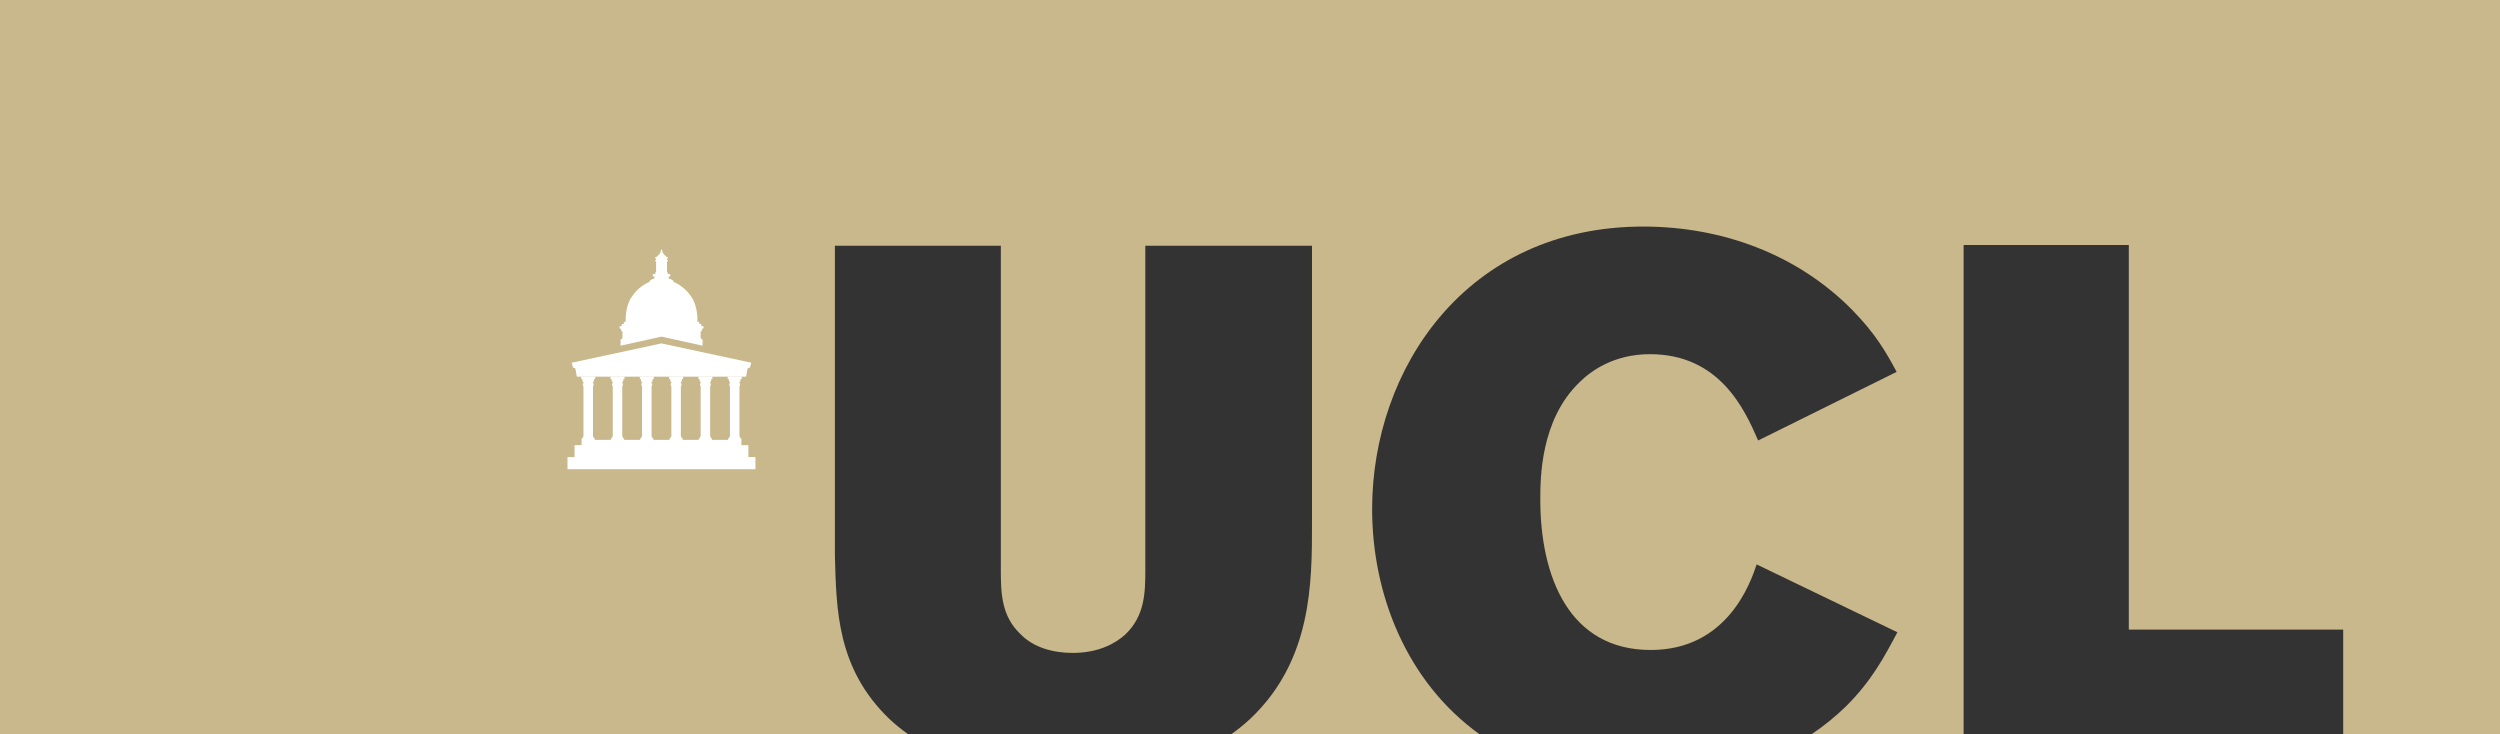 <?xml version="1.0" encoding="UTF-8" standalone="no"?>
<!DOCTYPE svg PUBLIC "-//W3C//DTD SVG 1.1//EN"
"http://www.w3.org/Graphics/SVG/1.1/DTD/svg11.dtd">
<svg width="300" height="88.109" xmlns="http://www.w3.org/2000/svg" xmlns:xlink="http://www.w3.org/1999/xlink" version="1.1">
 <rect width="100%" height="100%" fill="#333333" stroke="none"/>
 <desc>Logo of University College London</desc>
 <g>
  <path fill="#C9B88B" fill-rule="nonzero" id="path22" d="m0,0l0,88.119l108.997,-0c-0.84,-0.595 -1.623,-1.226 -2.321,-1.893c-6.225,-6.019 -6.312,-13.01 -6.489,-19.561l0,-37.175l19.914,0l0,39.036c0,2.656 0.091,5.4 2.312,7.522c1.599,1.683 4.001,2.301 6.311,2.301c3.112,0 5.159,-1.152 6.315,-2.211c2.309,-2.213 2.398,-4.956 2.398,-7.612l0,-39.036l20.003,0l0,33.282c0,7.167 0,16.463 -7.378,23.455c-0.705,0.661 -1.484,1.291 -2.323,1.893l29.821,0c-8.779,-6.298 -12.904,-16.823 -12.904,-27.032c0,-16.817 11.292,-33.901 32.538,-33.901c9.513,0 18.58,3.365 25.16,10.094c2.668,2.743 3.913,4.866 5.245,7.343l-16.623,8.235c-1.603,-3.72 -4.624,-10.358 -12.982,-10.358c-4.356,0 -7.112,2.037 -8.445,3.364c-4.712,4.512 -4.712,11.594 -4.712,14.076c0,9.291 3.47,18.056 13.248,18.056c9.246,0 12.002,-8.145 12.714,-10.268l16.89,8.143c-1.601,3.009 -3.111,5.841 -6.131,8.85c-1.298,1.271 -2.703,2.399 -4.186,3.398l18.264,0l0,-58.719l19.822,0l0,46.151l25.725,0l0,12.569l18.818,-0.01l0,-88.109l-300,0"/>
  <path fill="#ffffff" fill-rule="nonzero" id="path24" d="m90.102,43.514c-0.038,-0.008 -10.728,-2.305 -10.728,-2.305c0,0 -10.703,2.3 -10.724,2.305c-0.058,0.012 -0.038,0.061 -0.038,0.061l0.148,0.548l0.031,-0.001l-0.004,0.001c0,0 0.166,-0.021 0.262,0.132l0.16,0.882c0,0 0.004,0.062 0.067,0.062c0.066,0 0.388,0 0.388,0l19.423,0c0,0 0.337,0 0.392,0c0.054,0 0.059,-0.045 0.059,-0.045l0.161,-0.882c0.092,-0.173 0.271,-0.149 0.271,-0.149l-0.004,-0.001l0.027,0.001l0.149,-0.548c0,0 0.021,-0.05 -0.038,-0.061"/>
  <path fill="#ffffff" fill-rule="nonzero" id="path26" d="m88.98,45.483c0.012,0 0.023,-0.009 0.023,-0.024l0,-0.274c0,-0.014 -0.011,-0.002 -0.023,-0.002l-1.63,0c-0.012,0 -0.026,-0.012 -0.026,0.002l0,0.274c0,0.015 0.014,0.024 0.026,0.024l0.069,0.001c0.033,0 0.035,0.033 0.035,0.065c0,0.041 0.018,0.253 0.166,0.381c0.022,0.019 0.016,0.071 -0.031,0.071c-0.004,0 -0.046,0 -0.05,0c-0.036,0 -0.038,0.025 -0.027,0.045c0.013,0.025 0.017,0.097 0.017,0.131c0,0.034 0,0.095 0,0.119c0,0.022 0.002,0.039 0.024,0.039c0.002,0 0.023,0 0.025,0c0,0 0.016,-0.002 0.016,0.017c0,0.016 0,0.023 0,0.023l0,5.994c-0.018,0.018 -0.081,0.083 -0.087,0.087c-0.004,0.005 -0.01,0.013 -0.01,0.022l0,0.102c0,0.007 -0.002,0.017 -0.008,0.022c-0.004,0.005 -0.013,0.007 -0.023,0.007l-0.075,0c-0.014,0 -0.026,0.012 -0.026,0.025c0,0 0,0.167 0,0.173l1.597,0c0,-0.006 0,-0.173 0,-0.173c0,-0.013 -0.011,-0.025 -0.023,-0.025l-0.075,0c-0.01,0 -0.018,-0.002 -0.024,-0.007c-0.004,-0.004 -0.007,-0.014 -0.007,-0.022l0,-0.102c0,-0.008 -0.002,-0.014 -0.01,-0.021c-0.01,-0.008 -0.062,-0.062 -0.087,-0.088l0,-5.994c0,0 0,-0.008 0,-0.023c0,-0.019 0.016,-0.017 0.016,-0.017c0.001,0 0.021,0 0.023,0c0.021,0 0.025,-0.017 0.025,-0.039c0,-0.024 0,-0.085 0,-0.119c0,-0.033 0.006,-0.106 0.018,-0.131c0.014,-0.02 0.01,-0.045 -0.029,-0.045c-0.002,0 -0.046,0 -0.048,0c-0.046,0 -0.052,-0.052 -0.033,-0.071c0.15,-0.122 0.166,-0.335 0.166,-0.376c0,-0.037 -0.002,-0.069 0.038,-0.069l0.067,-0.001"/>
  <path fill="#ffffff" fill-rule="nonzero" id="path28" d="m85.466,45.483c0.011,0 0.023,-0.009 0.023,-0.024l0,-0.274c0,-0.014 -0.012,-0.002 -0.023,-0.002l-1.633,0c-0.013,0 -0.023,-0.012 -0.023,0.002l0,0.274c0,0.015 0.01,0.024 0.023,0.024l0.071,0.001c0.032,0 0.034,0.033 0.034,0.065c0,0.041 0.019,0.253 0.166,0.381c0.021,0.019 0.013,0.071 -0.03,0.071c-0.004,0 -0.047,0 -0.049,0c-0.038,0 -0.042,0.025 -0.032,0.045c0.016,0.025 0.018,0.097 0.018,0.131c0,0.034 0,0.095 0,0.119c0,0.022 0.004,0.039 0.025,0.039l0.024,0c0,0 0.017,-0.002 0.017,0.017c0,0.016 0.002,0.023 0.002,0.023l0,5.994c-0.019,0.018 -0.085,0.083 -0.089,0.087c-0.005,0.005 -0.009,0.013 -0.009,0.022l0,0.102c0,0.007 0,0.017 -0.008,0.022c-0.004,0.005 -0.012,0.007 -0.022,0.007l-0.077,0c-0.011,0 -0.021,0.012 -0.021,0.025c0,0 0,0.167 0,0.173l1.593,0c0,-0.006 0,-0.173 0,-0.173c0,-0.013 -0.012,-0.025 -0.023,-0.025l-0.076,0c-0.009,0 -0.019,-0.002 -0.023,-0.007c-0.006,-0.004 -0.008,-0.014 -0.008,-0.022l0,-0.102c0,-0.008 -0.002,-0.014 -0.01,-0.021c-0.007,-0.008 -0.059,-0.062 -0.087,-0.088l0,-5.994c0,0 0,-0.008 0,-0.023c0,-0.019 0.018,-0.017 0.018,-0.017c0.002,0 0.02,0 0.022,0c0.021,0 0.023,-0.017 0.023,-0.039c0,-0.024 0,-0.085 0,-0.119c0,-0.033 0.008,-0.106 0.021,-0.131c0.01,-0.02 0.006,-0.045 -0.031,-0.045c-0.002,0 -0.044,0 -0.048,0c-0.046,0 -0.051,-0.052 -0.031,-0.071c0.15,-0.122 0.166,-0.335 0.166,-0.376c0,-0.037 -0.002,-0.069 0.037,-0.069l0.07,-0.001"/>
  <path fill="#ffffff" fill-rule="nonzero" id="path30" d="m81.949,45.483c0.014,0 0.022,-0.009 0.022,-0.024l0,-0.274c0,-0.014 -0.008,-0.002 -0.022,-0.002l-1.632,0c-0.014,0 -0.024,-0.012 -0.024,0.002l0,0.274c0,0.015 0.01,0.024 0.024,0.024l0.071,0.001c0.031,0 0.033,0.033 0.033,0.065c0,0.041 0.02,0.253 0.168,0.381c0.02,0.019 0.012,0.071 -0.031,0.071c-0.004,0 -0.048,0 -0.05,0c-0.038,0 -0.04,0.025 -0.029,0.045c0.013,0.025 0.017,0.097 0.017,0.131c0,0.034 0,0.095 0,0.119c0,0.022 0.002,0.039 0.022,0.039c0.002,0 0.025,0 0.027,0c0,0 0.018,-0.002 0.018,0.017c0,0.016 0,0.023 0,0.023l0,5.994c-0.018,0.018 -0.083,0.083 -0.089,0.087c-0.006,0.005 -0.01,0.013 -0.01,0.022l0,0.102c0,0.007 -0.002,0.017 -0.006,0.022c-0.006,0.005 -0.015,0.007 -0.023,0.007l-0.075,0c-0.012,0 -0.024,0.012 -0.024,0.025c0,0 0,0.167 0,0.173l1.594,0c0,-0.006 0,-0.173 0,-0.173c0,-0.013 -0.012,-0.025 -0.024,-0.025l-0.075,0c-0.01,0 -0.02,-0.002 -0.024,-0.007c-0.003,-0.004 -0.007,-0.014 -0.007,-0.022l0,-0.102c0,-0.008 -0.002,-0.014 -0.008,-0.021c-0.01,-0.008 -0.06,-0.062 -0.089,-0.088l0,-5.994c0,0 0,-0.008 0,-0.023c0,-0.019 0.018,-0.017 0.018,-0.017c0.002,0 0.019,0 0.019,0c0.026,0 0.027,-0.017 0.027,-0.039c0,-0.024 0,-0.085 0,-0.119c0,-0.033 0.006,-0.106 0.02,-0.131c0.01,-0.02 0.01,-0.045 -0.029,-0.045c-0.002,0 -0.046,0 -0.05,0c-0.046,0 -0.052,-0.052 -0.029,-0.071c0.148,-0.122 0.162,-0.335 0.162,-0.376c0,-0.037 0,-0.069 0.038,-0.069l0.069,-0.001"/>
  <path fill="#ffffff" fill-rule="nonzero" id="path32" d="m78.433,45.483c0.013,0 0.023,-0.009 0.023,-0.024l0,-0.274c0,-0.014 -0.01,-0.002 -0.023,-0.002l-1.633,0c-0.013,0 -0.021,-0.012 -0.021,0.002l0,0.274c0,0.015 0.008,0.024 0.021,0.024l0.07,0.001c0.033,0 0.035,0.033 0.035,0.065c0,0.041 0.019,0.253 0.168,0.381c0.021,0.019 0.011,0.071 -0.032,0.071c-0.003,0 -0.047,0 -0.049,0c-0.038,0 -0.04,0.025 -0.03,0.045c0.014,0.025 0.018,0.097 0.018,0.131c0,0.034 0,0.095 0,0.119c0,0.022 0.002,0.039 0.025,0.039c0,0 0.022,0 0.024,0c0,0 0.017,-0.002 0.017,0.017c0,0.016 0,0.023 0,0.023l0,5.994c-0.017,0.018 -0.083,0.083 -0.088,0.087c-0.004,0.005 -0.008,0.013 -0.008,0.022l0,0.102c0,0.007 -0.002,0.017 -0.008,0.022c-0.006,0.005 -0.016,0.007 -0.024,0.007l-0.075,0c-0.013,0 -0.023,0.012 -0.023,0.025c0,0 0,0.167 0,0.173l1.593,0c0,-0.006 0,-0.173 0,-0.173c0,-0.013 -0.01,-0.025 -0.023,-0.025l-0.076,0c-0.009,0 -0.017,-0.002 -0.023,-0.007c-0.004,-0.004 -0.006,-0.014 -0.006,-0.022l0,-0.102c0,-0.008 -0.002,-0.014 -0.01,-0.021c-0.009,-0.008 -0.061,-0.062 -0.086,-0.088l0,-5.994c0,0 -0.002,-0.008 -0.002,-0.023c0,-0.019 0.017,-0.017 0.017,-0.017c0.002,0 0.022,0 0.024,0c0.019,0 0.023,-0.017 0.023,-0.039c0,-0.024 0,-0.085 0,-0.119c0,-0.033 0.006,-0.106 0.02,-0.131c0.011,-0.02 0.007,-0.045 -0.03,-0.045c-0.004,0 -0.046,0 -0.048,0c-0.047,0 -0.053,-0.052 -0.033,-0.071c0.151,-0.122 0.166,-0.335 0.166,-0.376c0,-0.037 -0.002,-0.069 0.037,-0.069l0.07,-0.001"/>
  <path fill="#ffffff" fill-rule="nonzero" id="path34" d="m74.917,45.483c0.014,0 0.024,-0.009 0.024,-0.024l0,-0.274c0,-0.014 -0.01,-0.002 -0.024,-0.002l-1.63,0c-0.014,0 -0.024,-0.012 -0.024,0.002l0,0.274c0,0.015 0.01,0.024 0.024,0.024l0.067,0.001c0.035,0 0.037,0.033 0.037,0.065c0,0.041 0.02,0.253 0.168,0.381c0.02,0.019 0.012,0.071 -0.033,0.071c-0.002,0 -0.048,0 -0.05,0c-0.038,0 -0.04,0.025 -0.029,0.045c0.014,0.025 0.017,0.097 0.017,0.131c0,0.034 0,0.095 0,0.119c0,0.022 0.002,0.039 0.026,0.039c0.002,0 0.021,0 0.023,0c0,0 0.018,-0.002 0.018,0.017c0,0.016 0,0.023 0,0.023l0,5.994c-0.018,0.018 -0.083,0.083 -0.087,0.087c-0.006,0.005 -0.01,0.013 -0.01,0.022l0,0.102c0,0.007 -0.002,0.017 -0.008,0.022c-0.003,0.005 -0.013,0.007 -0.023,0.007l-0.073,0c-0.014,0 -0.026,0.012 -0.026,0.025c0,0 0,0.167 0,0.173l1.594,0c0,-0.006 0,-0.173 0,-0.173c0,-0.013 -0.01,-0.025 -0.022,-0.025l-0.077,0c-0.008,0 -0.016,-0.002 -0.021,-0.007c-0.006,-0.004 -0.008,-0.014 -0.008,-0.022l0,-0.102c0,-0.008 -0.002,-0.014 -0.01,-0.021c-0.008,-0.008 -0.062,-0.062 -0.089,-0.088l0,-5.994c0,0 0,-0.008 0,-0.023c0,-0.019 0.018,-0.017 0.018,-0.017c0.002,0 0.021,0 0.021,0c0.024,0 0.026,-0.017 0.026,-0.039c0,-0.024 0,-0.085 0,-0.119c0,-0.033 0.005,-0.106 0.019,-0.131c0.014,-0.02 0.01,-0.045 -0.029,-0.045c-0.002,0 -0.046,0 -0.05,0c-0.046,0 -0.052,-0.052 -0.031,-0.071c0.15,-0.122 0.166,-0.335 0.166,-0.376c0,-0.037 -0.002,-0.069 0.037,-0.069l0.069,-0.001"/>
  <path fill="#ffffff" fill-rule="nonzero" id="path36" d="m71.401,45.483c0.013,0 0.025,-0.009 0.025,-0.024l0,-0.274c0,-0.014 -0.012,-0.002 -0.025,-0.002l-1.631,0c-0.013,0 -0.023,-0.012 -0.023,0.002l0,0.274c0,0.015 0.01,0.024 0.023,0.024l0.07,0.001c0.033,0 0.035,0.033 0.035,0.065c0,0.041 0.019,0.253 0.168,0.381c0.019,0.019 0.011,0.071 -0.032,0.071c-0.003,0 -0.047,0 -0.051,0c-0.036,0 -0.038,0.025 -0.028,0.045c0.014,0.025 0.016,0.097 0.016,0.131c0,0.034 0,0.095 0,0.119c0,0.022 0.002,0.039 0.025,0.039l0.024,0c0,0 0.017,-0.002 0.017,0.017c0,0.016 0,0.023 0,0.023l0,5.994c-0.017,0.018 -0.081,0.083 -0.086,0.087c-0.006,0.005 -0.01,0.013 -0.01,0.022l0,0.102c0,0.007 -0.002,0.017 -0.006,0.022c-0.006,0.005 -0.016,0.007 -0.024,0.007l-0.075,0c-0.013,0 -0.025,0.012 -0.025,0.025c0,0 0,0.167 0,0.173l1.595,0c0,-0.006 0,-0.173 0,-0.173c0,-0.013 -0.01,-0.025 -0.023,-0.025l-0.077,0c-0.008,0 -0.018,-0.002 -0.022,-0.007c-0.006,-0.004 -0.008,-0.014 -0.008,-0.022l0,-0.102c0,-0.008 -0.002,-0.014 -0.008,-0.021c-0.009,-0.008 -0.063,-0.062 -0.088,-0.088l0,-5.994c0,0 0,-0.008 0,-0.023c0,-0.019 0.015,-0.017 0.015,-0.017c0.002,0 0.022,0 0.022,0c0.023,0 0.027,-0.017 0.027,-0.039c0,-0.024 0,-0.085 0,-0.119c0,-0.033 0.004,-0.106 0.02,-0.131c0.009,-0.02 0.007,-0.045 -0.03,-0.045c-0.004,0 -0.046,0 -0.049,0c-0.048,0 -0.052,-0.052 -0.032,-0.071c0.149,-0.122 0.164,-0.335 0.164,-0.376c0,-0.037 -0.002,-0.069 0.038,-0.069l0.068,-0.001"/>
  <path fill="#ffffff" fill-rule="nonzero" id="path38" d="m84.365,39.135c0,0 -0.132,0 -0.168,0c-0.044,0 -0.042,-0.037 -0.042,-0.037c0,0 0,-0.144 0,-0.181c0,-0.046 -0.045,-0.046 -0.045,-0.046c0,0 -0.123,0 -0.165,0c-0.045,0 -0.043,-0.041 -0.043,-0.041l0,-0.167c0,0 0,-0.037 -0.042,-0.037c-0.016,0 -0.072,0 -0.099,0c-0.035,0 -0.071,-0.029 -0.073,-0.077c-0.006,-0.228 0.073,-1.836 -0.776,-3c-0.669,-1 -1.59,-1.508 -2.098,-1.744c-0.01,-0.217 -0.319,-0.299 -0.453,-0.346c-0.072,-0.024 -0.133,-0.052 -0.133,-0.116c0,-0.003 -0.002,-0.071 -0.002,-0.074c0,-0.067 0.062,-0.094 0.154,-0.092c0.03,0.001 0.05,-0.024 0.05,-0.042l0,-0.195c0,-0.028 -0.025,-0.059 -0.065,-0.059c-0.068,0 -0.145,-0 -0.183,-0c-0.044,0 -0.065,-0.04 -0.065,-0.064c0,-0.04 0,-0.022 0,-0.098c0,-0.057 -0.044,-0.09 -0.079,-0.107l0,-1.2c0,-0.04 0.031,-0.035 0.057,-0.035c0.004,0 0.01,0 0.014,-0.002l0.004,0c0.015,0 0.029,-0.014 0.029,-0.029l0,-0.114c0,-0.017 -0.014,-0.029 -0.029,-0.029l-0.054,0c-0.019,-0.009 -0.033,-0.034 -0.033,-0.087c0,-0.055 0.017,-0.082 0.04,-0.086l0.046,0c0.015,0 0.029,-0.013 0.029,-0.029l0,-0.116c0,-0.015 -0.014,-0.028 -0.029,-0.028l-0.062,0c-0.027,-0.004 -0.046,-0.015 -0.073,-0.037c-0.204,-0.162 -0.41,-0.395 -0.41,-0.43c0,-0.019 0,-0.02 0,-0.043c0,-0.025 -0.025,-0.074 -0.081,-0.074c-0.054,0 -0.046,-0.056 -0.018,-0.056c0.02,0 0.024,-0.005 0.024,-0.032c0,-0.017 0,-0.047 0,-0.078c0,-0.035 -0.105,-0.179 -0.105,-0.179l-0.007,0c0,0 -0.107,0.145 -0.107,0.179c0,0.031 0,0.061 0,0.078c0,0.027 0.008,0.032 0.026,0.032c0.029,0 0.037,0.056 -0.016,0.056c-0.056,0 -0.081,0.049 -0.081,0.074c0,0.023 -0.002,0.024 -0.002,0.043c0,0.035 -0.206,0.268 -0.41,0.43c-0.027,0.021 -0.046,0.033 -0.073,0.037l-0.062,0c-0.015,0 -0.029,0.013 -0.029,0.028l0,0.116c0,0.016 0.014,0.029 0.029,0.029l0.048,0c0.022,0.005 0.038,0.031 0.038,0.086c0,0.054 -0.014,0.079 -0.033,0.087l-0.054,0c-0.015,0 -0.029,0.012 -0.029,0.029l0,0.114c0,0.015 0.014,0.029 0.029,0.029l0.004,0c0.006,0.002 0.01,0.002 0.014,0.002c0.027,0 0.059,-0.005 0.059,0.035l0,1.2c-0.035,0.017 -0.081,0.049 -0.081,0.107c0,0.076 0,0.058 0,0.098c0,0.024 -0.021,0.064 -0.065,0.064c-0.038,0 -0.117,0 -0.183,0c-0.04,0 -0.067,0.031 -0.067,0.059l0,0.195c0,0.018 0.023,0.044 0.05,0.042c0.093,-0.003 0.156,0.024 0.156,0.092c0,0.003 -0.002,0.071 -0.002,0.074c0,0.063 -0.063,0.092 -0.133,0.116c-0.134,0.047 -0.443,0.129 -0.451,0.346c-0.51,0.236 -1.433,0.744 -2.098,1.744c-0.851,1.164 -0.77,2.772 -0.778,3c-0.002,0.048 -0.037,0.077 -0.073,0.077c-0.025,0 -0.083,0 -0.099,0c-0.042,0 -0.042,0.037 -0.042,0.037l0,0.167c0,0 0.002,0.041 -0.042,0.041c-0.042,0 -0.167,0 -0.167,0c0,0 -0.042,0 -0.042,0.046c0,0.037 0,0.181 0,0.181c0,0 0.002,0.037 -0.046,0.037c-0.034,0 -0.168,0 -0.168,0c0,0 -0.046,0 -0.046,0.047c0,0.027 0,0.136 0,0.195c0,0.021 0.014,0.025 0.029,0.028c0.05,0.007 0.152,0.052 0.152,0.163c0,0.19 0.116,0.208 0.163,0.208l0,0.7c0,0.163 -0.127,0.227 -0.199,0.245c-0.015,0.002 -0.035,0.019 -0.035,0.039c0,0.019 0,0.721 0,0.721l4.918,-1.085l0.007,0l4.918,1.085c0,0 0,-0.702 0,-0.721c0,-0.02 -0.022,-0.037 -0.036,-0.039c-0.072,-0.017 -0.197,-0.082 -0.197,-0.245l0,-0.7c0.046,0 0.163,-0.018 0.163,-0.208c0,-0.111 0.102,-0.157 0.15,-0.163c0.017,-0.003 0.031,-0.007 0.031,-0.028c0,-0.059 0,-0.167 0,-0.195c0,-0.047 -0.048,-0.047 -0.048,-0.047"/>
  <path fill="#ffffff" fill-rule="nonzero" id="path40" d="m89.805,54.851l0,-1.437l-0.84,0l0,-0.628l-19.176,0l0,0.627l-0.842,0l0,1.436l-0.845,0l0,1.452l22.55,0.002l0,-1.451l-0.845,0"/>
 </g>
</svg>